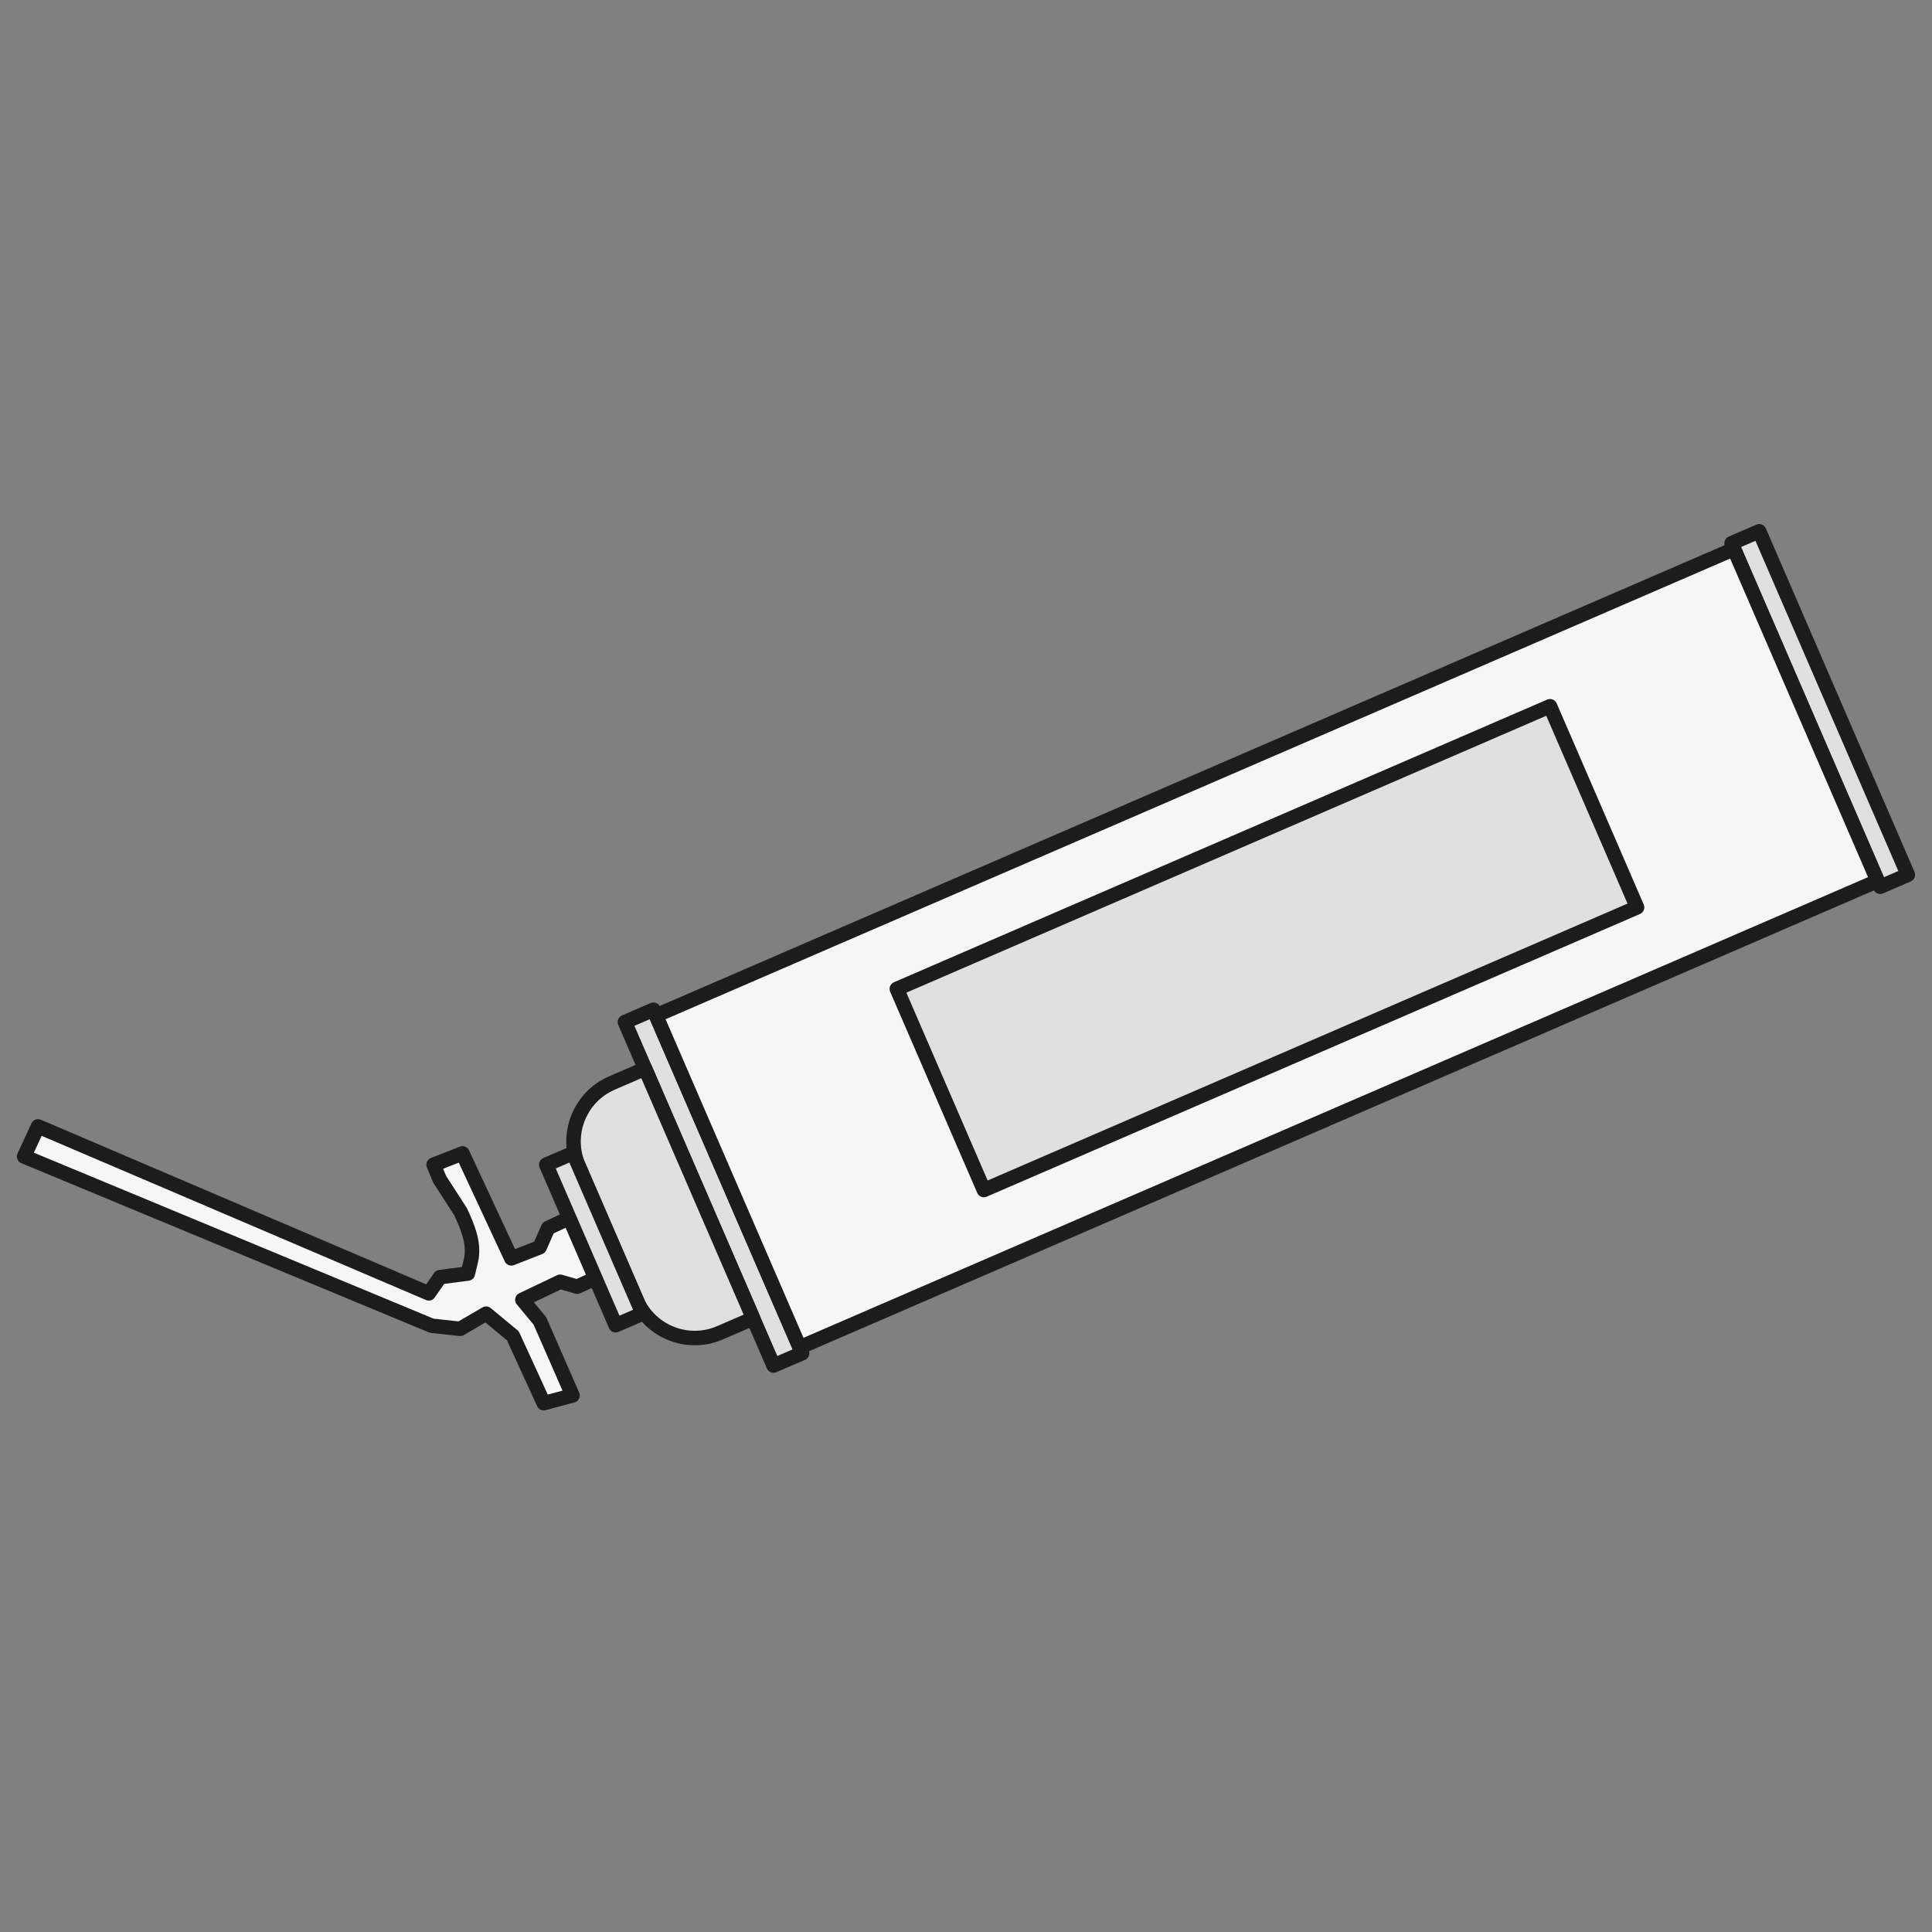 <svg width="5em" height="5em" viewBox="0 0 80 80" fill="none" xmlns="http://www.w3.org/2000/svg">
	<rect x="0" y="0" width="80" height="80" fill="#808080" stroke="none"/>
	<path d="M27.059 41.81L33.214 56.033L32.031 56.544L25.876 42.322L27.059 41.81Z" fill="#E0E0E0" stroke="#1C1C1C" stroke-width="0.6" stroke-linecap="round" stroke-linejoin="round" />
	<path d="M31.187 54.593L26.712 44.251L25.334 44.847C24.004 45.423 23.389 46.977 23.964 48.307L26.35 53.82C26.925 55.149 28.48 55.764 29.809 55.189L31.187 54.593Z" fill="#E0E0E0" stroke="#1C1C1C" stroke-width="0.6" stroke-linecap="round" stroke-linejoin="round" />
	<path d="M72.845 22L79 36.223L77.856 36.718L71.701 22.495L72.845 22Z" fill="#E0E0E0" stroke="#1C1C1C" stroke-width="0.6" stroke-linecap="round" stroke-linejoin="round" />
	<path d="M71.798 22.734L77.746 36.477L33.114 55.791L27.166 42.048L71.798 22.734Z" fill="#F6F6F6" stroke="#1C1C1C" stroke-width="0.6" stroke-linecap="round" stroke-linejoin="round" />
	<path d="M64.183 29.244L67.787 37.572L40.74 49.276L37.136 40.948L64.183 29.244Z" fill="#E0E0E0" stroke="#1C1C1C" stroke-width="0.6" stroke-linecap="round" stroke-linejoin="round" />
	<path d="M23.963 50.253L22.696 50.849L22.344 51.648L21.173 52.106L19.149 47.76L17.956 48.229L18.201 48.825L19.074 50.178C19.373 50.828 19.66 51.51 19.5 52.202L19.373 52.734L18.222 52.883L17.754 53.554L1.575 46.642L1 47.888L17.881 54.897L19.053 55.024L20.129 54.396L21.236 55.312L22.515 58.102L23.707 57.783L22.355 54.694L21.631 53.821L23.196 53.075L23.899 53.278L24.986 52.788" fill="#F6F6F6" />
	<path d="M23.963 50.253L22.696 50.849L22.344 51.648L21.173 52.106L19.149 47.76L17.956 48.229L18.201 48.825L19.074 50.178C19.373 50.828 19.66 51.51 19.5 52.202L19.373 52.734L18.222 52.883L17.754 53.554L1.575 46.642L1 47.888L17.881 54.897L19.053 55.024L20.129 54.396L21.236 55.312L22.515 58.102L23.707 57.783L22.355 54.694L21.631 53.821L23.196 53.075L23.899 53.278L24.986 52.788" stroke="#1C1C1C" stroke-width="0.6" stroke-linecap="round" stroke-linejoin="round" />
	<path d="M23.732 47.745L26.608 54.392L25.494 54.874L22.618 48.227L23.732 47.745Z" fill="#E0E0E0" stroke="#1C1C1C" stroke-width="0.6" stroke-linecap="round" stroke-linejoin="round" />
</svg>
